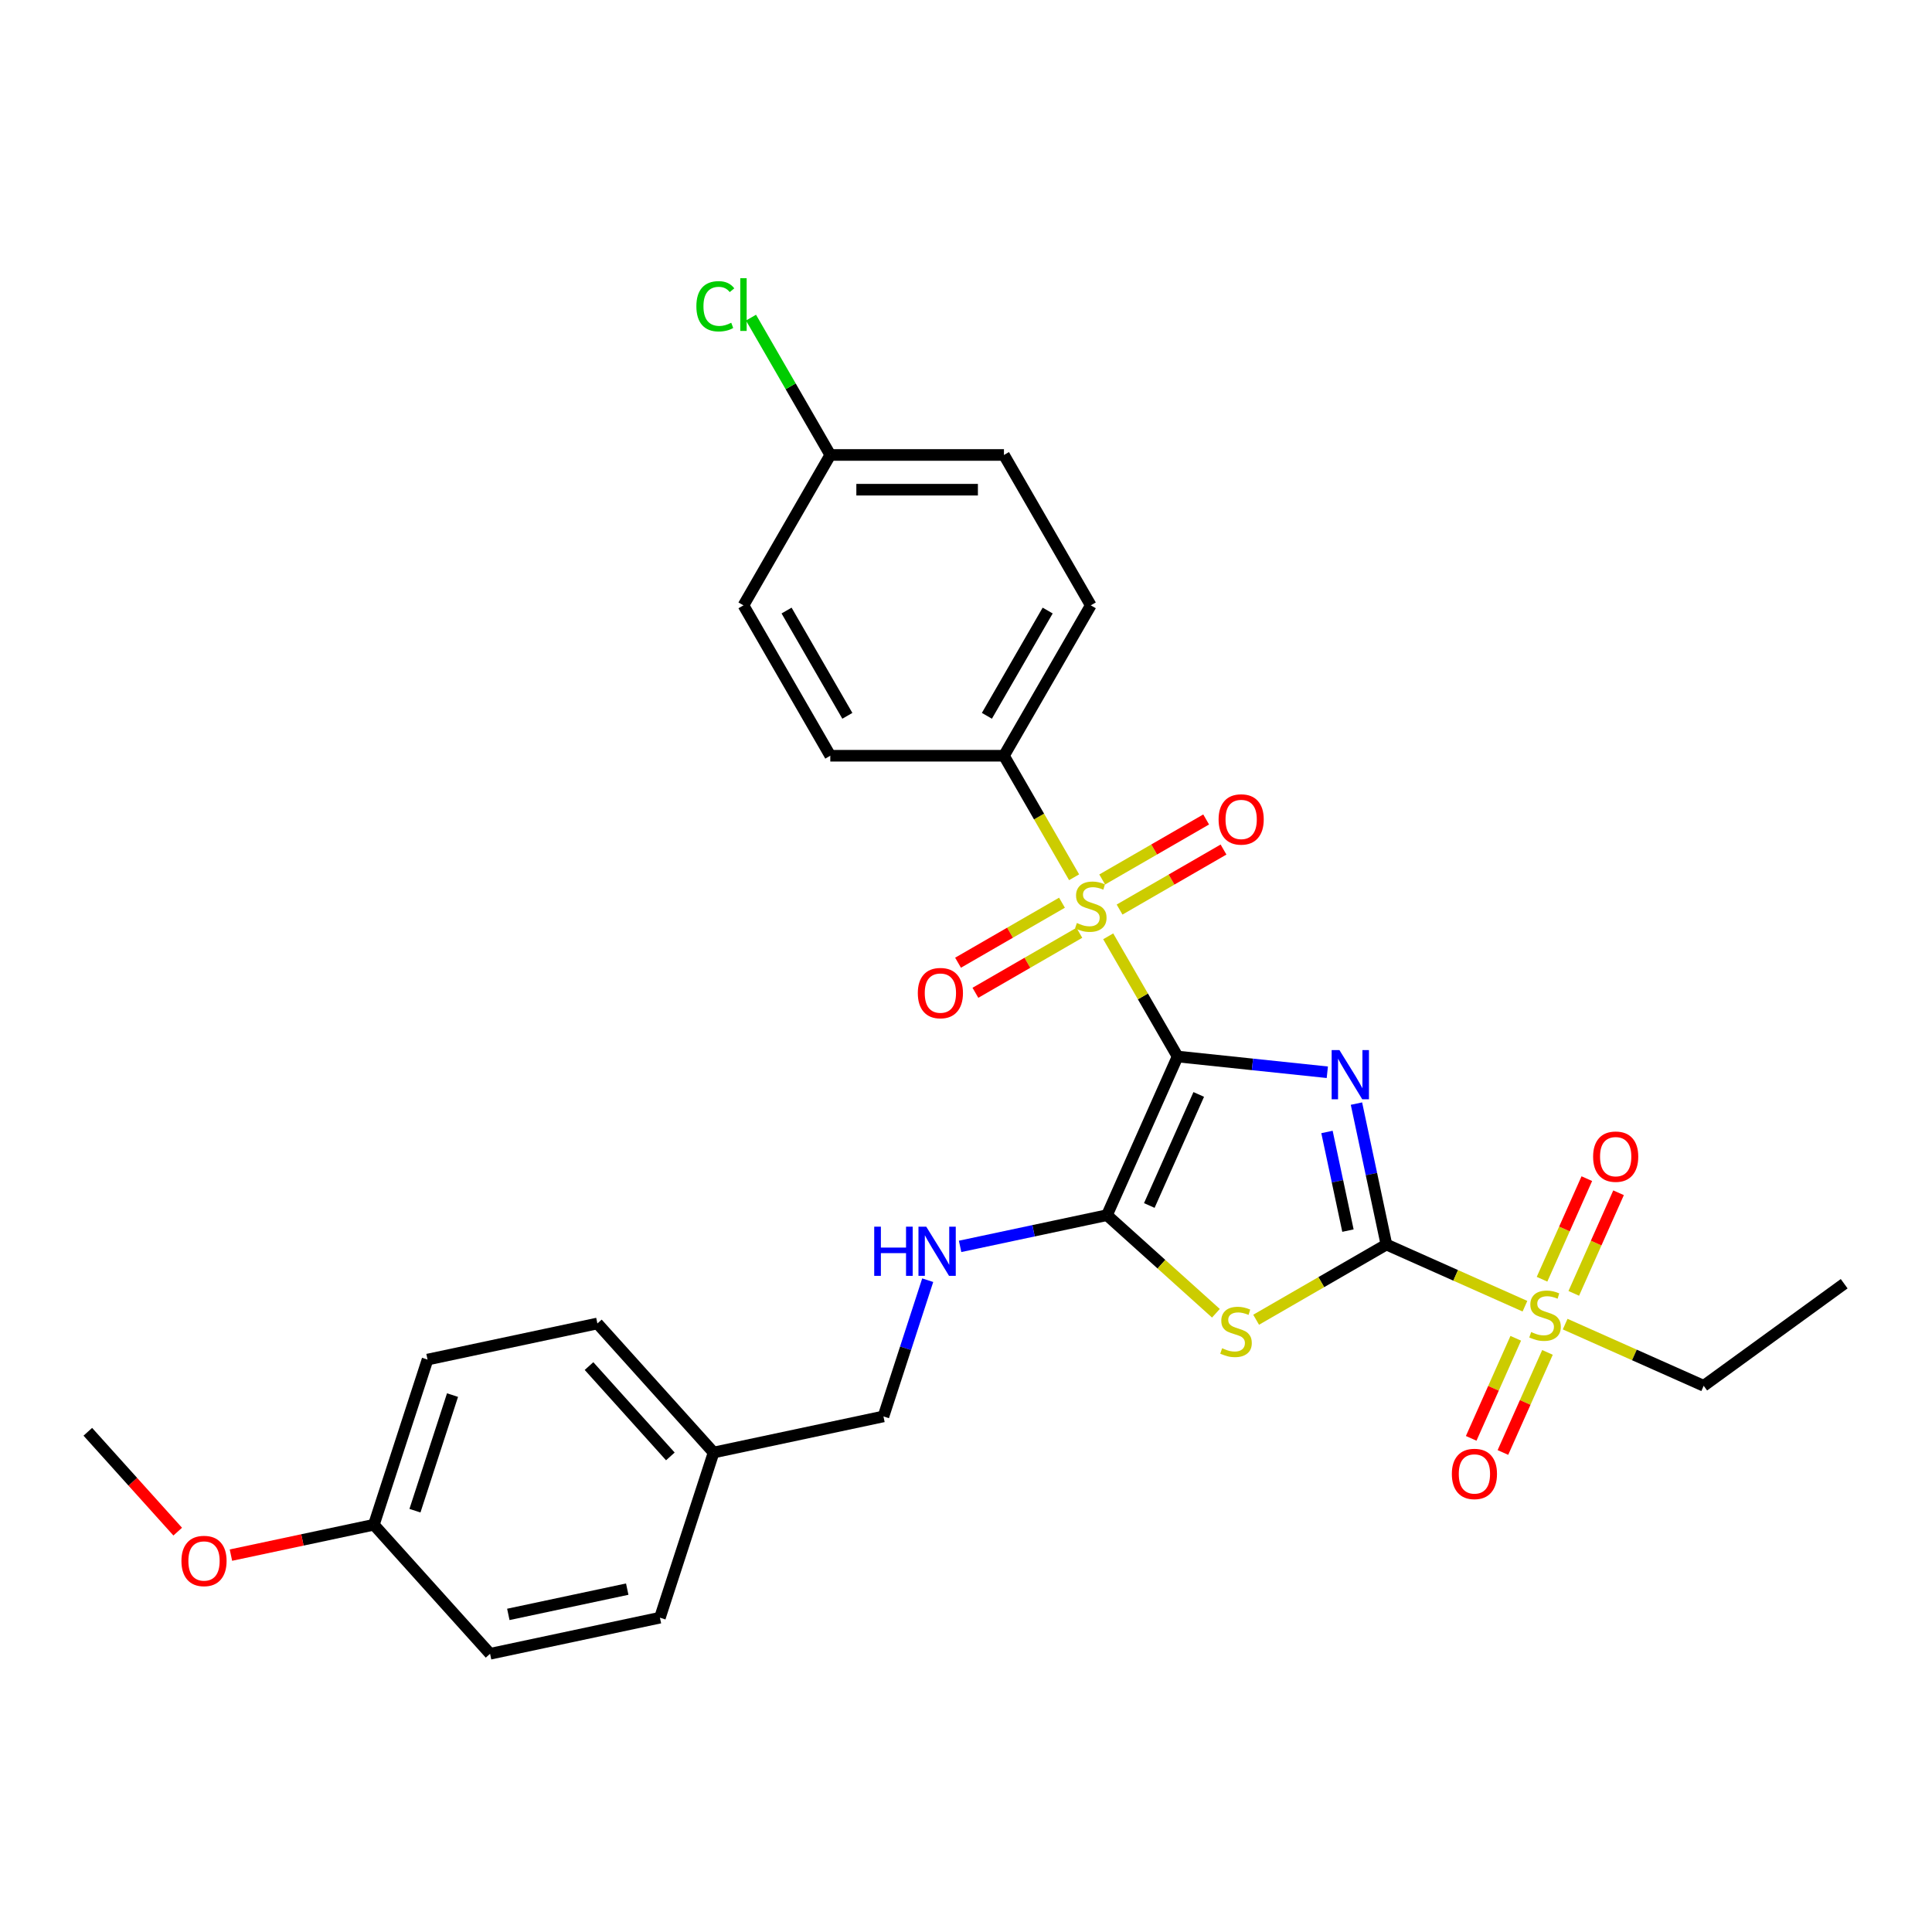 <?xml version='1.0' encoding='iso-8859-1'?>
<svg version='1.1' baseProfile='full'
              xmlns='http://www.w3.org/2000/svg'
                      xmlns:rdkit='http://www.rdkit.org/xml'
                      xmlns:xlink='http://www.w3.org/1999/xlink'
                  xml:space='preserve'
width='1000px' height='1000px' viewBox='0 0 1000 1000'>
<!-- END OF HEADER -->
<rect style='opacity:1.0;fill:#FFFFFF;stroke:none' width='1000' height='1000' x='0' y='0'> </rect>
<path class='bond-0' d='M 609.526,546.853 L 648.271,550.925' style='fill:none;fill-rule:evenodd;stroke:#000000;stroke-width:6px;stroke-linecap:butt;stroke-linejoin:miter;stroke-opacity:1' />
<path class='bond-0' d='M 648.271,550.925 L 687.016,554.998' style='fill:none;fill-rule:evenodd;stroke:#0000FF;stroke-width:6px;stroke-linecap:butt;stroke-linejoin:miter;stroke-opacity:1' />
<path class='bond-2' d='M 609.526,546.853 L 591.565,515.743' style='fill:none;fill-rule:evenodd;stroke:#000000;stroke-width:6px;stroke-linecap:butt;stroke-linejoin:miter;stroke-opacity:1' />
<path class='bond-2' d='M 591.565,515.743 L 573.604,484.634' style='fill:none;fill-rule:evenodd;stroke:#CCCC00;stroke-width:6px;stroke-linecap:butt;stroke-linejoin:miter;stroke-opacity:1' />
<path class='bond-3' d='M 609.526,546.853 L 572.967,628.965' style='fill:none;fill-rule:evenodd;stroke:#000000;stroke-width:6px;stroke-linecap:butt;stroke-linejoin:miter;stroke-opacity:1' />
<path class='bond-3' d='M 620.465,566.482 L 594.874,623.96' style='fill:none;fill-rule:evenodd;stroke:#000000;stroke-width:6px;stroke-linecap:butt;stroke-linejoin:miter;stroke-opacity:1' />
<path class='bond-1' d='M 702.1,571.223 L 709.852,607.695' style='fill:none;fill-rule:evenodd;stroke:#0000FF;stroke-width:6px;stroke-linecap:butt;stroke-linejoin:miter;stroke-opacity:1' />
<path class='bond-1' d='M 709.852,607.695 L 717.604,644.167' style='fill:none;fill-rule:evenodd;stroke:#000000;stroke-width:6px;stroke-linecap:butt;stroke-linejoin:miter;stroke-opacity:1' />
<path class='bond-1' d='M 686.841,585.902 L 692.268,611.433' style='fill:none;fill-rule:evenodd;stroke:#0000FF;stroke-width:6px;stroke-linecap:butt;stroke-linejoin:miter;stroke-opacity:1' />
<path class='bond-1' d='M 692.268,611.433 L 697.695,636.963' style='fill:none;fill-rule:evenodd;stroke:#000000;stroke-width:6px;stroke-linecap:butt;stroke-linejoin:miter;stroke-opacity:1' />
<path class='bond-5' d='M 717.604,644.167 L 753.456,660.129' style='fill:none;fill-rule:evenodd;stroke:#000000;stroke-width:6px;stroke-linecap:butt;stroke-linejoin:miter;stroke-opacity:1' />
<path class='bond-5' d='M 753.456,660.129 L 789.308,676.092' style='fill:none;fill-rule:evenodd;stroke:#CCCC00;stroke-width:6px;stroke-linecap:butt;stroke-linejoin:miter;stroke-opacity:1' />
<path class='bond-29' d='M 717.604,644.167 L 683.888,663.633' style='fill:none;fill-rule:evenodd;stroke:#000000;stroke-width:6px;stroke-linecap:butt;stroke-linejoin:miter;stroke-opacity:1' />
<path class='bond-29' d='M 683.888,663.633 L 650.172,683.099' style='fill:none;fill-rule:evenodd;stroke:#CCCC00;stroke-width:6px;stroke-linecap:butt;stroke-linejoin:miter;stroke-opacity:1' />
<path class='bond-7' d='M 555.96,454.074 L 537.801,422.622' style='fill:none;fill-rule:evenodd;stroke:#CCCC00;stroke-width:6px;stroke-linecap:butt;stroke-linejoin:miter;stroke-opacity:1' />
<path class='bond-7' d='M 537.801,422.622 L 519.643,391.171' style='fill:none;fill-rule:evenodd;stroke:#000000;stroke-width:6px;stroke-linecap:butt;stroke-linejoin:miter;stroke-opacity:1' />
<path class='bond-8' d='M 549.682,467.237 L 522.781,482.768' style='fill:none;fill-rule:evenodd;stroke:#CCCC00;stroke-width:6px;stroke-linecap:butt;stroke-linejoin:miter;stroke-opacity:1' />
<path class='bond-8' d='M 522.781,482.768 L 495.881,498.299' style='fill:none;fill-rule:evenodd;stroke:#FF0000;stroke-width:6px;stroke-linecap:butt;stroke-linejoin:miter;stroke-opacity:1' />
<path class='bond-8' d='M 558.67,482.805 L 531.77,498.337' style='fill:none;fill-rule:evenodd;stroke:#CCCC00;stroke-width:6px;stroke-linecap:butt;stroke-linejoin:miter;stroke-opacity:1' />
<path class='bond-8' d='M 531.77,498.337 L 504.869,513.868' style='fill:none;fill-rule:evenodd;stroke:#FF0000;stroke-width:6px;stroke-linecap:butt;stroke-linejoin:miter;stroke-opacity:1' />
<path class='bond-9' d='M 579.487,470.787 L 606.388,455.256' style='fill:none;fill-rule:evenodd;stroke:#CCCC00;stroke-width:6px;stroke-linecap:butt;stroke-linejoin:miter;stroke-opacity:1' />
<path class='bond-9' d='M 606.388,455.256 L 633.288,439.725' style='fill:none;fill-rule:evenodd;stroke:#FF0000;stroke-width:6px;stroke-linecap:butt;stroke-linejoin:miter;stroke-opacity:1' />
<path class='bond-9' d='M 570.499,455.219 L 597.399,439.688' style='fill:none;fill-rule:evenodd;stroke:#CCCC00;stroke-width:6px;stroke-linecap:butt;stroke-linejoin:miter;stroke-opacity:1' />
<path class='bond-9' d='M 597.399,439.688 L 624.3,424.157' style='fill:none;fill-rule:evenodd;stroke:#FF0000;stroke-width:6px;stroke-linecap:butt;stroke-linejoin:miter;stroke-opacity:1' />
<path class='bond-4' d='M 572.967,628.965 L 601.161,654.351' style='fill:none;fill-rule:evenodd;stroke:#000000;stroke-width:6px;stroke-linecap:butt;stroke-linejoin:miter;stroke-opacity:1' />
<path class='bond-4' d='M 601.161,654.351 L 629.355,679.737' style='fill:none;fill-rule:evenodd;stroke:#CCCC00;stroke-width:6px;stroke-linecap:butt;stroke-linejoin:miter;stroke-opacity:1' />
<path class='bond-6' d='M 572.967,628.965 L 534.958,637.044' style='fill:none;fill-rule:evenodd;stroke:#000000;stroke-width:6px;stroke-linecap:butt;stroke-linejoin:miter;stroke-opacity:1' />
<path class='bond-6' d='M 534.958,637.044 L 496.949,645.123' style='fill:none;fill-rule:evenodd;stroke:#0000FF;stroke-width:6px;stroke-linecap:butt;stroke-linejoin:miter;stroke-opacity:1' />
<path class='bond-10' d='M 814.579,669.443 L 826.17,643.409' style='fill:none;fill-rule:evenodd;stroke:#CCCC00;stroke-width:6px;stroke-linecap:butt;stroke-linejoin:miter;stroke-opacity:1' />
<path class='bond-10' d='M 826.17,643.409 L 837.761,617.375' style='fill:none;fill-rule:evenodd;stroke:#FF0000;stroke-width:6px;stroke-linecap:butt;stroke-linejoin:miter;stroke-opacity:1' />
<path class='bond-10' d='M 798.156,662.131 L 809.748,636.097' style='fill:none;fill-rule:evenodd;stroke:#CCCC00;stroke-width:6px;stroke-linecap:butt;stroke-linejoin:miter;stroke-opacity:1' />
<path class='bond-10' d='M 809.748,636.097 L 821.339,610.063' style='fill:none;fill-rule:evenodd;stroke:#FF0000;stroke-width:6px;stroke-linecap:butt;stroke-linejoin:miter;stroke-opacity:1' />
<path class='bond-11' d='M 784.55,692.692 L 773.019,718.591' style='fill:none;fill-rule:evenodd;stroke:#CCCC00;stroke-width:6px;stroke-linecap:butt;stroke-linejoin:miter;stroke-opacity:1' />
<path class='bond-11' d='M 773.019,718.591 L 761.487,744.491' style='fill:none;fill-rule:evenodd;stroke:#FF0000;stroke-width:6px;stroke-linecap:butt;stroke-linejoin:miter;stroke-opacity:1' />
<path class='bond-11' d='M 800.972,700.003 L 789.441,725.903' style='fill:none;fill-rule:evenodd;stroke:#CCCC00;stroke-width:6px;stroke-linecap:butt;stroke-linejoin:miter;stroke-opacity:1' />
<path class='bond-11' d='M 789.441,725.903 L 777.91,751.803' style='fill:none;fill-rule:evenodd;stroke:#FF0000;stroke-width:6px;stroke-linecap:butt;stroke-linejoin:miter;stroke-opacity:1' />
<path class='bond-15' d='M 810.125,685.36 L 845.977,701.322' style='fill:none;fill-rule:evenodd;stroke:#CCCC00;stroke-width:6px;stroke-linecap:butt;stroke-linejoin:miter;stroke-opacity:1' />
<path class='bond-15' d='M 845.977,701.322 L 881.829,717.284' style='fill:none;fill-rule:evenodd;stroke:#000000;stroke-width:6px;stroke-linecap:butt;stroke-linejoin:miter;stroke-opacity:1' />
<path class='bond-14' d='M 480.183,662.627 L 468.728,697.882' style='fill:none;fill-rule:evenodd;stroke:#0000FF;stroke-width:6px;stroke-linecap:butt;stroke-linejoin:miter;stroke-opacity:1' />
<path class='bond-14' d='M 468.728,697.882 L 457.273,733.137' style='fill:none;fill-rule:evenodd;stroke:#000000;stroke-width:6px;stroke-linecap:butt;stroke-linejoin:miter;stroke-opacity:1' />
<path class='bond-12' d='M 519.643,391.171 L 564.585,313.33' style='fill:none;fill-rule:evenodd;stroke:#000000;stroke-width:6px;stroke-linecap:butt;stroke-linejoin:miter;stroke-opacity:1' />
<path class='bond-12' d='M 510.816,370.507 L 542.275,316.018' style='fill:none;fill-rule:evenodd;stroke:#000000;stroke-width:6px;stroke-linecap:butt;stroke-linejoin:miter;stroke-opacity:1' />
<path class='bond-13' d='M 519.643,391.171 L 429.76,391.171' style='fill:none;fill-rule:evenodd;stroke:#000000;stroke-width:6px;stroke-linecap:butt;stroke-linejoin:miter;stroke-opacity:1' />
<path class='bond-20' d='M 564.585,313.33 L 519.643,235.489' style='fill:none;fill-rule:evenodd;stroke:#000000;stroke-width:6px;stroke-linecap:butt;stroke-linejoin:miter;stroke-opacity:1' />
<path class='bond-19' d='M 429.76,391.171 L 384.819,313.33' style='fill:none;fill-rule:evenodd;stroke:#000000;stroke-width:6px;stroke-linecap:butt;stroke-linejoin:miter;stroke-opacity:1' />
<path class='bond-19' d='M 438.587,370.507 L 407.128,316.018' style='fill:none;fill-rule:evenodd;stroke:#000000;stroke-width:6px;stroke-linecap:butt;stroke-linejoin:miter;stroke-opacity:1' />
<path class='bond-17' d='M 457.273,733.137 L 369.354,751.824' style='fill:none;fill-rule:evenodd;stroke:#000000;stroke-width:6px;stroke-linecap:butt;stroke-linejoin:miter;stroke-opacity:1' />
<path class='bond-28' d='M 881.829,717.284 L 954.545,664.453' style='fill:none;fill-rule:evenodd;stroke:#000000;stroke-width:6px;stroke-linecap:butt;stroke-linejoin:miter;stroke-opacity:1' />
<path class='bond-16' d='M 429.76,235.489 L 384.819,313.33' style='fill:none;fill-rule:evenodd;stroke:#000000;stroke-width:6px;stroke-linecap:butt;stroke-linejoin:miter;stroke-opacity:1' />
<path class='bond-21' d='M 429.76,235.489 L 409.24,199.947' style='fill:none;fill-rule:evenodd;stroke:#000000;stroke-width:6px;stroke-linecap:butt;stroke-linejoin:miter;stroke-opacity:1' />
<path class='bond-21' d='M 409.24,199.947 L 388.72,164.405' style='fill:none;fill-rule:evenodd;stroke:#00CC00;stroke-width:6px;stroke-linecap:butt;stroke-linejoin:miter;stroke-opacity:1' />
<path class='bond-30' d='M 429.76,235.489 L 519.643,235.489' style='fill:none;fill-rule:evenodd;stroke:#000000;stroke-width:6px;stroke-linecap:butt;stroke-linejoin:miter;stroke-opacity:1' />
<path class='bond-30' d='M 443.243,253.466 L 506.161,253.466' style='fill:none;fill-rule:evenodd;stroke:#000000;stroke-width:6px;stroke-linecap:butt;stroke-linejoin:miter;stroke-opacity:1' />
<path class='bond-22' d='M 369.354,751.824 L 341.579,837.308' style='fill:none;fill-rule:evenodd;stroke:#000000;stroke-width:6px;stroke-linecap:butt;stroke-linejoin:miter;stroke-opacity:1' />
<path class='bond-23' d='M 369.354,751.824 L 309.211,685.028' style='fill:none;fill-rule:evenodd;stroke:#000000;stroke-width:6px;stroke-linecap:butt;stroke-linejoin:miter;stroke-opacity:1' />
<path class='bond-23' d='M 346.974,753.834 L 304.873,707.076' style='fill:none;fill-rule:evenodd;stroke:#000000;stroke-width:6px;stroke-linecap:butt;stroke-linejoin:miter;stroke-opacity:1' />
<path class='bond-18' d='M 193.517,789.2 L 221.292,703.716' style='fill:none;fill-rule:evenodd;stroke:#000000;stroke-width:6px;stroke-linecap:butt;stroke-linejoin:miter;stroke-opacity:1' />
<path class='bond-18' d='M 214.78,781.932 L 234.223,722.094' style='fill:none;fill-rule:evenodd;stroke:#000000;stroke-width:6px;stroke-linecap:butt;stroke-linejoin:miter;stroke-opacity:1' />
<path class='bond-26' d='M 193.517,789.2 L 156.523,797.063' style='fill:none;fill-rule:evenodd;stroke:#000000;stroke-width:6px;stroke-linecap:butt;stroke-linejoin:miter;stroke-opacity:1' />
<path class='bond-26' d='M 156.523,797.063 L 119.53,804.926' style='fill:none;fill-rule:evenodd;stroke:#FF0000;stroke-width:6px;stroke-linecap:butt;stroke-linejoin:miter;stroke-opacity:1' />
<path class='bond-31' d='M 193.517,789.2 L 253.66,855.996' style='fill:none;fill-rule:evenodd;stroke:#000000;stroke-width:6px;stroke-linecap:butt;stroke-linejoin:miter;stroke-opacity:1' />
<path class='bond-24' d='M 341.579,837.308 L 253.66,855.996' style='fill:none;fill-rule:evenodd;stroke:#000000;stroke-width:6px;stroke-linecap:butt;stroke-linejoin:miter;stroke-opacity:1' />
<path class='bond-24' d='M 324.654,822.528 L 263.11,835.609' style='fill:none;fill-rule:evenodd;stroke:#000000;stroke-width:6px;stroke-linecap:butt;stroke-linejoin:miter;stroke-opacity:1' />
<path class='bond-25' d='M 309.211,685.028 L 221.292,703.716' style='fill:none;fill-rule:evenodd;stroke:#000000;stroke-width:6px;stroke-linecap:butt;stroke-linejoin:miter;stroke-opacity:1' />
<path class='bond-27' d='M 91.985,792.769 L 68.72,766.93' style='fill:none;fill-rule:evenodd;stroke:#FF0000;stroke-width:6px;stroke-linecap:butt;stroke-linejoin:miter;stroke-opacity:1' />
<path class='bond-27' d='M 68.72,766.93 L 45.455,741.091' style='fill:none;fill-rule:evenodd;stroke:#000000;stroke-width:6px;stroke-linecap:butt;stroke-linejoin:miter;stroke-opacity:1' />
<path  class='atom-1' d='M 693.29 543.521
L 701.631 557.003
Q 702.458 558.334, 703.788 560.742
Q 705.118 563.151, 705.19 563.295
L 705.19 543.521
L 708.57 543.521
L 708.57 568.976
L 705.083 568.976
L 696.13 554.235
Q 695.088 552.509, 693.973 550.532
Q 692.894 548.554, 692.571 547.943
L 692.571 568.976
L 689.263 568.976
L 689.263 543.521
L 693.29 543.521
' fill='#0000FF'/>
<path  class='atom-3' d='M 557.394 477.749
Q 557.682 477.857, 558.868 478.36
Q 560.054 478.863, 561.349 479.187
Q 562.679 479.474, 563.973 479.474
Q 566.382 479.474, 567.784 478.324
Q 569.187 477.137, 569.187 475.088
Q 569.187 473.686, 568.467 472.823
Q 567.784 471.96, 566.706 471.493
Q 565.627 471.025, 563.83 470.486
Q 561.564 469.803, 560.198 469.156
Q 558.868 468.509, 557.897 467.143
Q 556.962 465.776, 556.962 463.475
Q 556.962 460.275, 559.12 458.298
Q 561.313 456.321, 565.627 456.321
Q 568.575 456.321, 571.919 457.723
L 571.092 460.491
Q 568.036 459.233, 565.735 459.233
Q 563.254 459.233, 561.888 460.275
Q 560.522 461.282, 560.558 463.044
Q 560.558 464.41, 561.241 465.237
Q 561.96 466.064, 562.967 466.531
Q 564.009 466.999, 565.735 467.538
Q 568.036 468.257, 569.402 468.976
Q 570.768 469.695, 571.739 471.169
Q 572.746 472.607, 572.746 475.088
Q 572.746 478.612, 570.373 480.517
Q 568.036 482.387, 564.117 482.387
Q 561.852 482.387, 560.126 481.883
Q 558.437 481.416, 556.423 480.589
L 557.394 477.749
' fill='#CCCC00'/>
<path  class='atom-5' d='M 632.573 697.845
Q 632.86 697.953, 634.047 698.456
Q 635.233 698.96, 636.528 699.283
Q 637.858 699.571, 639.152 699.571
Q 641.561 699.571, 642.963 698.42
Q 644.365 697.234, 644.365 695.185
Q 644.365 693.783, 643.646 692.92
Q 642.963 692.057, 641.885 691.589
Q 640.806 691.122, 639.008 690.583
Q 636.743 689.9, 635.377 689.252
Q 634.047 688.605, 633.076 687.239
Q 632.141 685.873, 632.141 683.572
Q 632.141 680.372, 634.298 678.395
Q 636.492 676.417, 640.806 676.417
Q 643.754 676.417, 647.098 677.819
L 646.271 680.588
Q 643.215 679.329, 640.914 679.329
Q 638.433 679.329, 637.067 680.372
Q 635.701 681.379, 635.737 683.14
Q 635.737 684.507, 636.42 685.334
Q 637.139 686.16, 638.145 686.628
Q 639.188 687.095, 640.914 687.635
Q 643.215 688.354, 644.581 689.073
Q 645.947 689.792, 646.918 691.266
Q 647.925 692.704, 647.925 695.185
Q 647.925 698.708, 645.552 700.614
Q 643.215 702.483, 639.296 702.483
Q 637.031 702.483, 635.305 701.98
Q 633.615 701.512, 631.602 700.686
L 632.573 697.845
' fill='#CCCC00'/>
<path  class='atom-6' d='M 792.526 689.462
Q 792.813 689.57, 794 690.074
Q 795.186 690.577, 796.481 690.901
Q 797.811 691.188, 799.105 691.188
Q 801.514 691.188, 802.916 690.038
Q 804.318 688.851, 804.318 686.802
Q 804.318 685.4, 803.599 684.537
Q 802.916 683.674, 801.838 683.207
Q 800.759 682.739, 798.961 682.2
Q 796.696 681.517, 795.33 680.87
Q 794 680.222, 793.029 678.856
Q 792.094 677.49, 792.094 675.189
Q 792.094 671.989, 794.252 670.012
Q 796.445 668.034, 800.759 668.034
Q 803.707 668.034, 807.051 669.437
L 806.224 672.205
Q 803.168 670.947, 800.867 670.947
Q 798.386 670.947, 797.02 671.989
Q 795.654 672.996, 795.69 674.758
Q 795.69 676.124, 796.373 676.951
Q 797.092 677.778, 798.099 678.245
Q 799.141 678.712, 800.867 679.252
Q 803.168 679.971, 804.534 680.69
Q 805.9 681.409, 806.871 682.883
Q 807.878 684.321, 807.878 686.802
Q 807.878 690.325, 805.505 692.231
Q 803.168 694.1, 799.249 694.1
Q 796.984 694.1, 795.258 693.597
Q 793.568 693.13, 791.555 692.303
L 792.526 689.462
' fill='#CCCC00'/>
<path  class='atom-7' d='M 452.493 634.925
L 455.944 634.925
L 455.944 645.747
L 468.959 645.747
L 468.959 634.925
L 472.411 634.925
L 472.411 660.38
L 468.959 660.38
L 468.959 648.624
L 455.944 648.624
L 455.944 660.38
L 452.493 660.38
L 452.493 634.925
' fill='#0000FF'/>
<path  class='atom-7' d='M 479.422 634.925
L 487.763 648.408
Q 488.59 649.738, 489.92 652.147
Q 491.25 654.556, 491.322 654.7
L 491.322 634.925
L 494.702 634.925
L 494.702 660.38
L 491.214 660.38
L 482.262 645.639
Q 481.22 643.914, 480.105 641.936
Q 479.026 639.959, 478.703 639.348
L 478.703 660.38
L 475.395 660.38
L 475.395 634.925
L 479.422 634.925
' fill='#0000FF'/>
<path  class='atom-9' d='M 475.059 514.025
Q 475.059 507.913, 478.079 504.498
Q 481.099 501.082, 486.744 501.082
Q 492.388 501.082, 495.408 504.498
Q 498.428 507.913, 498.428 514.025
Q 498.428 520.209, 495.372 523.733
Q 492.316 527.22, 486.744 527.22
Q 481.135 527.22, 478.079 523.733
Q 475.059 520.245, 475.059 514.025
M 486.744 524.344
Q 490.627 524.344, 492.712 521.755
Q 494.833 519.131, 494.833 514.025
Q 494.833 509.028, 492.712 506.511
Q 490.627 503.959, 486.744 503.959
Q 482.861 503.959, 480.739 506.475
Q 478.654 508.992, 478.654 514.025
Q 478.654 519.167, 480.739 521.755
Q 482.861 524.344, 486.744 524.344
' fill='#FF0000'/>
<path  class='atom-10' d='M 630.741 424.143
Q 630.741 418.03, 633.761 414.615
Q 636.781 411.199, 642.425 411.199
Q 648.07 411.199, 651.09 414.615
Q 654.11 418.03, 654.11 424.143
Q 654.11 430.326, 651.054 433.85
Q 647.998 437.337, 642.425 437.337
Q 636.817 437.337, 633.761 433.85
Q 630.741 430.362, 630.741 424.143
M 642.425 434.461
Q 646.308 434.461, 648.394 431.872
Q 650.515 429.248, 650.515 424.143
Q 650.515 419.145, 648.394 416.628
Q 646.308 414.076, 642.425 414.076
Q 638.543 414.076, 636.421 416.592
Q 634.336 419.109, 634.336 424.143
Q 634.336 429.284, 636.421 431.872
Q 638.543 434.461, 642.425 434.461
' fill='#FF0000'/>
<path  class='atom-11' d='M 824.59 598.686
Q 824.59 592.574, 827.61 589.158
Q 830.63 585.742, 836.275 585.742
Q 841.92 585.742, 844.94 589.158
Q 847.96 592.574, 847.96 598.686
Q 847.96 604.869, 844.904 608.393
Q 841.848 611.88, 836.275 611.88
Q 830.666 611.88, 827.61 608.393
Q 824.59 604.905, 824.59 598.686
M 836.275 609.004
Q 840.158 609.004, 842.243 606.415
Q 844.365 603.791, 844.365 598.686
Q 844.365 593.688, 842.243 591.171
Q 840.158 588.619, 836.275 588.619
Q 832.392 588.619, 830.271 591.135
Q 828.186 593.652, 828.186 598.686
Q 828.186 603.827, 830.271 606.415
Q 832.392 609.004, 836.275 609.004
' fill='#FF0000'/>
<path  class='atom-12' d='M 751.473 762.91
Q 751.473 756.798, 754.493 753.382
Q 757.513 749.967, 763.158 749.967
Q 768.802 749.967, 771.822 753.382
Q 774.843 756.798, 774.843 762.91
Q 774.843 769.094, 771.787 772.617
Q 768.731 776.105, 763.158 776.105
Q 757.549 776.105, 754.493 772.617
Q 751.473 769.13, 751.473 762.91
M 763.158 773.228
Q 767.041 773.228, 769.126 770.64
Q 771.247 768.015, 771.247 762.91
Q 771.247 757.912, 769.126 755.396
Q 767.041 752.843, 763.158 752.843
Q 759.275 752.843, 757.154 755.36
Q 755.068 757.876, 755.068 762.91
Q 755.068 768.051, 757.154 770.64
Q 759.275 773.228, 763.158 773.228
' fill='#FF0000'/>
<path  class='atom-22' d='M 360.442 158.529
Q 360.442 152.201, 363.391 148.894
Q 366.375 145.55, 372.019 145.55
Q 377.268 145.55, 380.073 149.253
L 377.7 151.195
Q 375.651 148.498, 372.019 148.498
Q 368.172 148.498, 366.123 151.087
Q 364.11 153.64, 364.11 158.529
Q 364.11 163.563, 366.195 166.151
Q 368.316 168.74, 372.415 168.74
Q 375.219 168.74, 378.491 167.05
L 379.498 169.747
Q 378.167 170.61, 376.154 171.113
Q 374.141 171.616, 371.911 171.616
Q 366.375 171.616, 363.391 168.237
Q 360.442 164.857, 360.442 158.529
' fill='#00CC00'/>
<path  class='atom-22' d='M 383.165 144.004
L 386.472 144.004
L 386.472 171.293
L 383.165 171.293
L 383.165 144.004
' fill='#00CC00'/>
<path  class='atom-27' d='M 93.913 807.959
Q 93.913 801.847, 96.933 798.432
Q 99.953 795.016, 105.598 795.016
Q 111.243 795.016, 114.263 798.432
Q 117.283 801.847, 117.283 807.959
Q 117.283 814.143, 114.227 817.667
Q 111.171 821.154, 105.598 821.154
Q 99.989 821.154, 96.933 817.667
Q 93.913 814.179, 93.913 807.959
M 105.598 818.278
Q 109.481 818.278, 111.566 815.689
Q 113.687 813.065, 113.687 807.959
Q 113.687 802.962, 111.566 800.445
Q 109.481 797.893, 105.598 797.893
Q 101.715 797.893, 99.594 800.409
Q 97.508 802.926, 97.508 807.959
Q 97.508 813.101, 99.594 815.689
Q 101.715 818.278, 105.598 818.278
' fill='#FF0000'/>
</svg>
